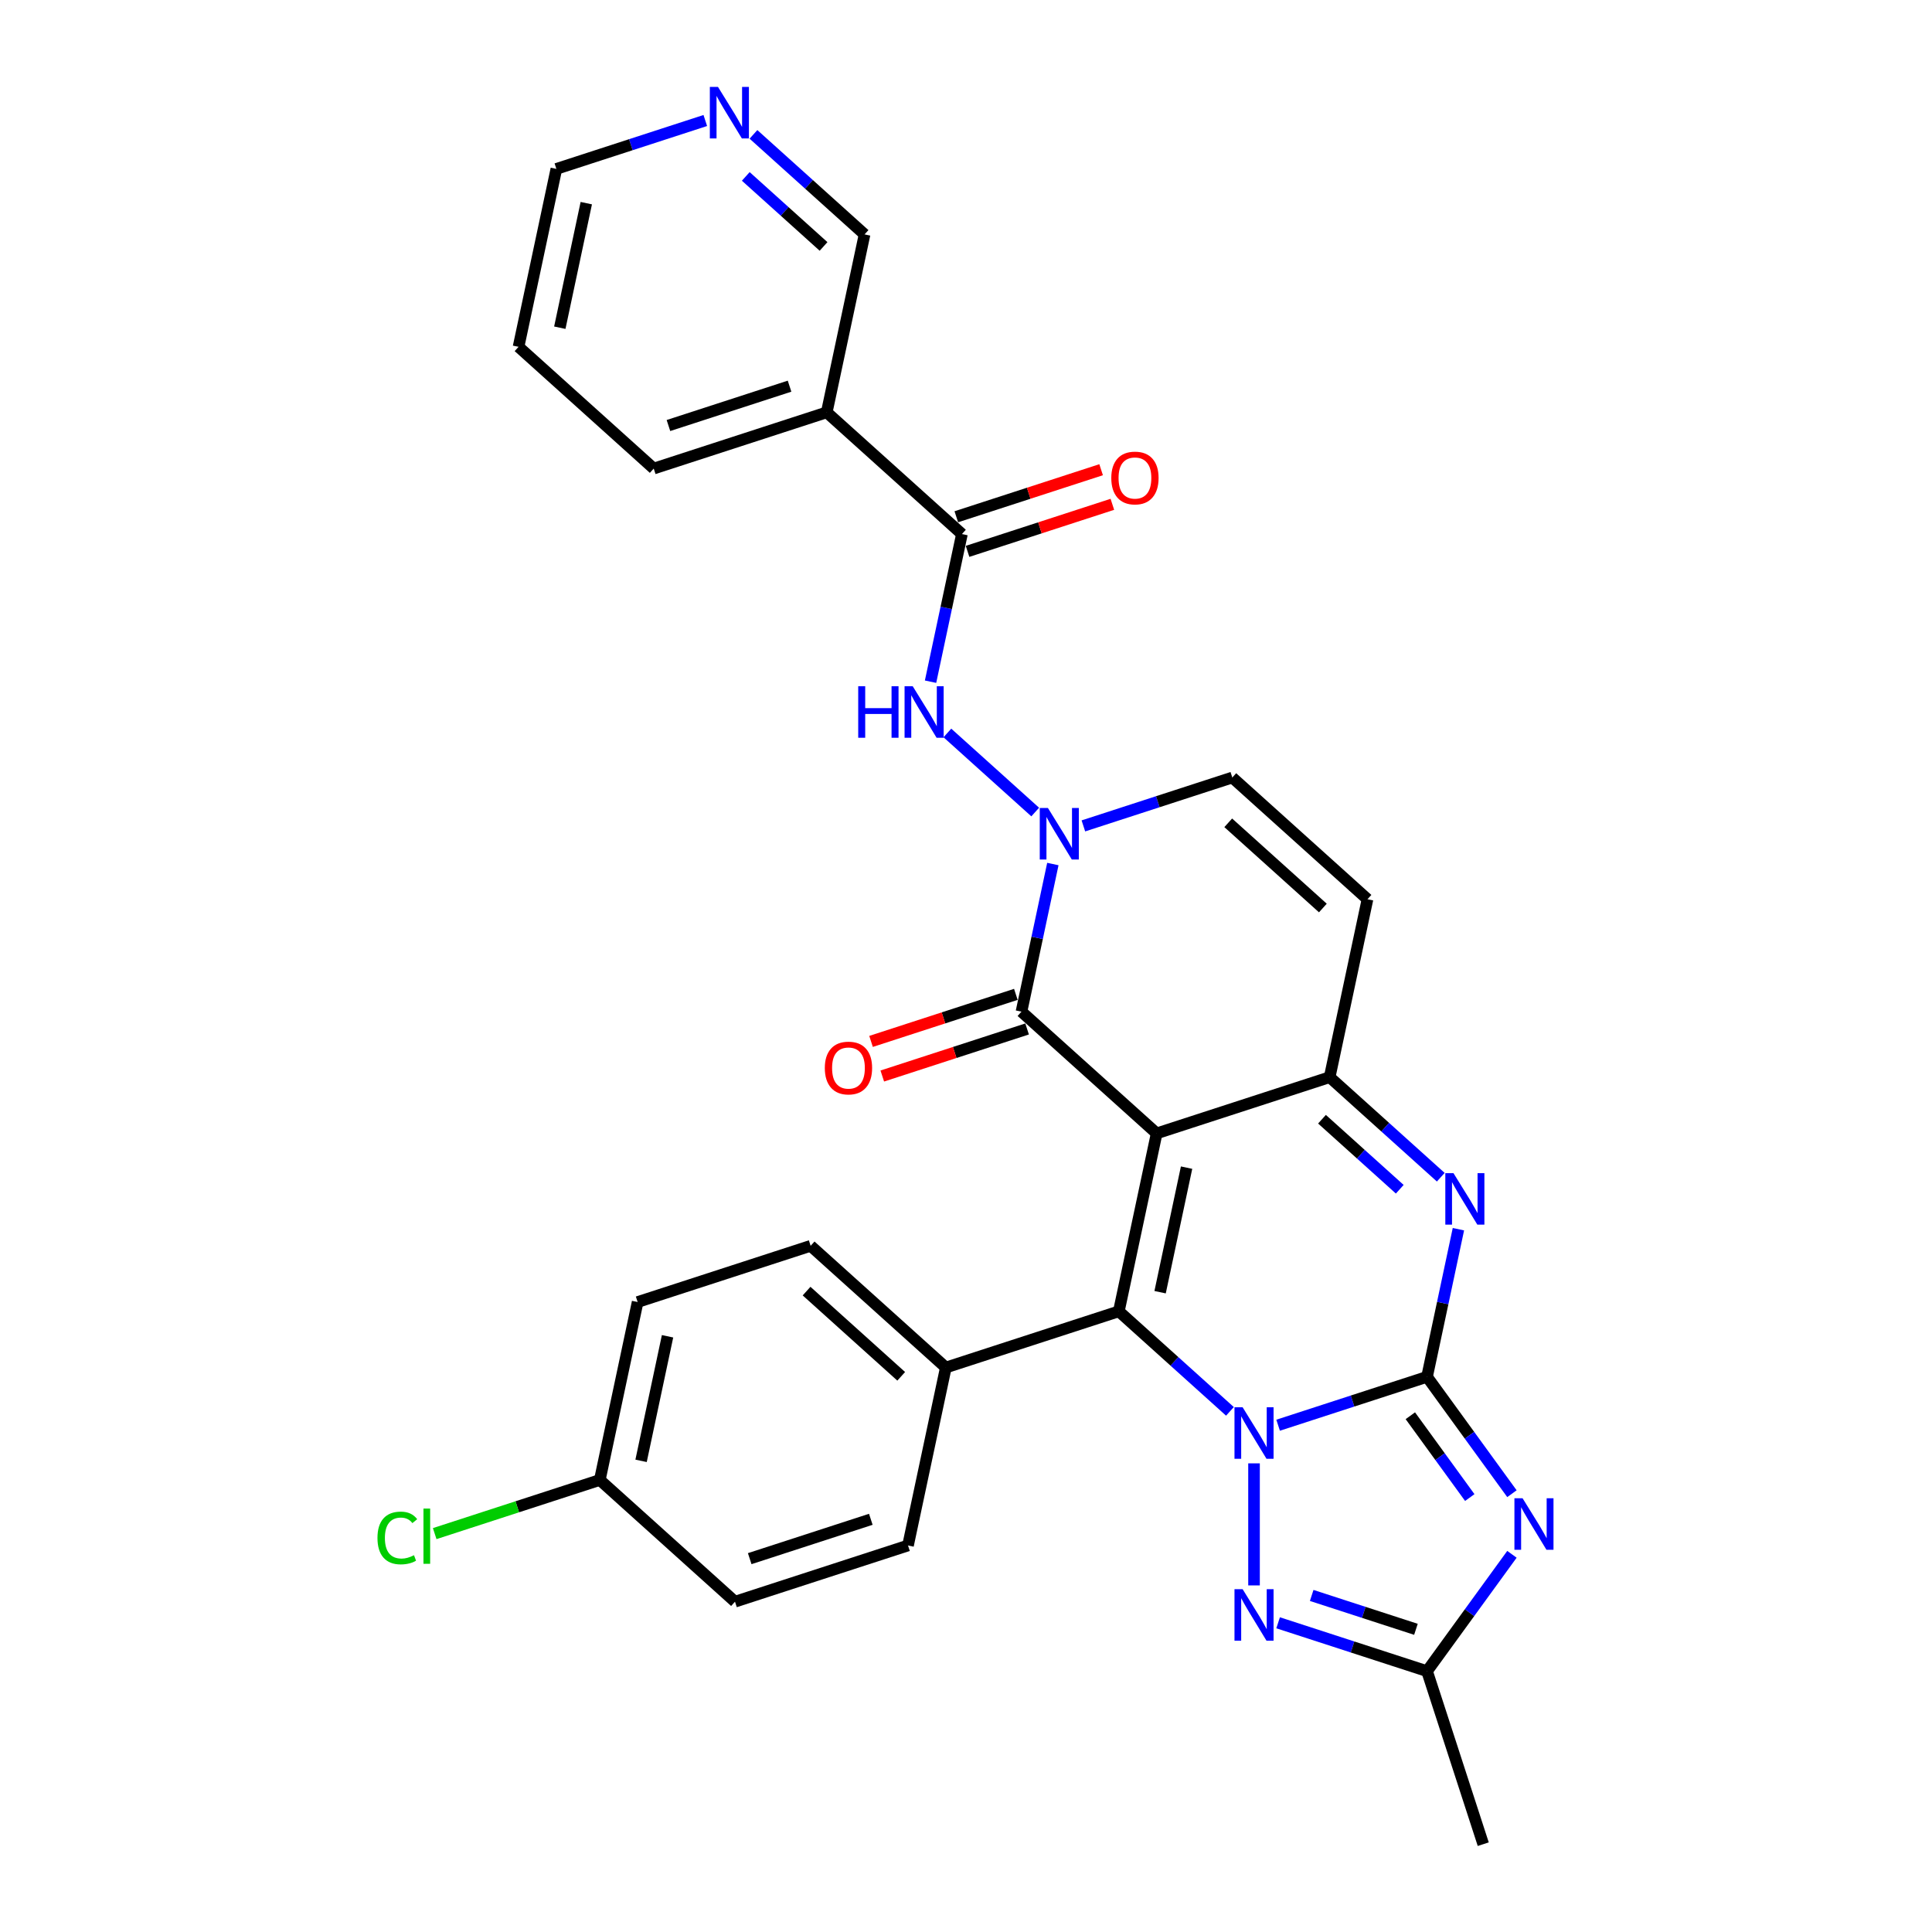 <?xml version='1.0' encoding='iso-8859-1'?>
<svg version='1.1' baseProfile='full'
              xmlns='http://www.w3.org/2000/svg'
                      xmlns:rdkit='http://www.rdkit.org/xml'
                      xmlns:xlink='http://www.w3.org/1999/xlink'
                  xml:space='preserve'
width='1000px' height='1000px' viewBox='0 0 1000 1000'>
<!-- END OF HEADER -->
<rect style='opacity:1.0;fill:#FFFFFF;stroke:none' width='1000' height='1000' x='0' y='0'> </rect>
<path class='bond-0' d='M 598.686,586.639 L 579.109,678.739' style='fill:none;fill-rule:evenodd;stroke:#000000;stroke-width:6px;stroke-linecap:butt;stroke-linejoin:miter;stroke-opacity:1' />
<path class='bond-0' d='M 614.169,604.369 L 600.466,668.839' style='fill:none;fill-rule:evenodd;stroke:#000000;stroke-width:6px;stroke-linecap:butt;stroke-linejoin:miter;stroke-opacity:1' />
<path class='bond-1' d='M 598.686,586.639 L 688.235,557.543' style='fill:none;fill-rule:evenodd;stroke:#000000;stroke-width:6px;stroke-linecap:butt;stroke-linejoin:miter;stroke-opacity:1' />
<path class='bond-2' d='M 598.686,586.639 L 528.713,523.635' style='fill:none;fill-rule:evenodd;stroke:#000000;stroke-width:6px;stroke-linecap:butt;stroke-linejoin:miter;stroke-opacity:1' />
<path class='bond-3' d='M 636.615,730.518 L 607.862,704.628' style='fill:none;fill-rule:evenodd;stroke:#0000FF;stroke-width:6px;stroke-linecap:butt;stroke-linejoin:miter;stroke-opacity:1' />
<path class='bond-3' d='M 607.862,704.628 L 579.109,678.739' style='fill:none;fill-rule:evenodd;stroke:#000000;stroke-width:6px;stroke-linecap:butt;stroke-linejoin:miter;stroke-opacity:1' />
<path class='bond-4' d='M 649.082,757.429 L 649.082,820.606' style='fill:none;fill-rule:evenodd;stroke:#0000FF;stroke-width:6px;stroke-linecap:butt;stroke-linejoin:miter;stroke-opacity:1' />
<path class='bond-5' d='M 661.548,737.692 L 700.09,725.169' style='fill:none;fill-rule:evenodd;stroke:#0000FF;stroke-width:6px;stroke-linecap:butt;stroke-linejoin:miter;stroke-opacity:1' />
<path class='bond-5' d='M 700.09,725.169 L 738.631,712.646' style='fill:none;fill-rule:evenodd;stroke:#000000;stroke-width:6px;stroke-linecap:butt;stroke-linejoin:miter;stroke-opacity:1' />
<path class='bond-6' d='M 738.631,712.646 L 746.752,674.44' style='fill:none;fill-rule:evenodd;stroke:#000000;stroke-width:6px;stroke-linecap:butt;stroke-linejoin:miter;stroke-opacity:1' />
<path class='bond-6' d='M 746.752,674.44 L 754.873,636.233' style='fill:none;fill-rule:evenodd;stroke:#0000FF;stroke-width:6px;stroke-linecap:butt;stroke-linejoin:miter;stroke-opacity:1' />
<path class='bond-7' d='M 738.631,712.646 L 760.605,742.891' style='fill:none;fill-rule:evenodd;stroke:#000000;stroke-width:6px;stroke-linecap:butt;stroke-linejoin:miter;stroke-opacity:1' />
<path class='bond-7' d='M 760.605,742.891 L 782.578,773.135' style='fill:none;fill-rule:evenodd;stroke:#0000FF;stroke-width:6px;stroke-linecap:butt;stroke-linejoin:miter;stroke-opacity:1' />
<path class='bond-7' d='M 729.988,732.788 L 745.37,753.959' style='fill:none;fill-rule:evenodd;stroke:#000000;stroke-width:6px;stroke-linecap:butt;stroke-linejoin:miter;stroke-opacity:1' />
<path class='bond-7' d='M 745.37,753.959 L 760.751,775.13' style='fill:none;fill-rule:evenodd;stroke:#0000FF;stroke-width:6px;stroke-linecap:butt;stroke-linejoin:miter;stroke-opacity:1' />
<path class='bond-8' d='M 579.109,678.739 L 489.56,707.835' style='fill:none;fill-rule:evenodd;stroke:#000000;stroke-width:6px;stroke-linecap:butt;stroke-linejoin:miter;stroke-opacity:1' />
<path class='bond-9' d='M 782.578,804.508 L 760.605,834.752' style='fill:none;fill-rule:evenodd;stroke:#0000FF;stroke-width:6px;stroke-linecap:butt;stroke-linejoin:miter;stroke-opacity:1' />
<path class='bond-9' d='M 760.605,834.752 L 738.631,864.996' style='fill:none;fill-rule:evenodd;stroke:#000000;stroke-width:6px;stroke-linecap:butt;stroke-linejoin:miter;stroke-opacity:1' />
<path class='bond-10' d='M 688.235,557.543 L 716.988,583.432' style='fill:none;fill-rule:evenodd;stroke:#000000;stroke-width:6px;stroke-linecap:butt;stroke-linejoin:miter;stroke-opacity:1' />
<path class='bond-10' d='M 716.988,583.432 L 745.741,609.322' style='fill:none;fill-rule:evenodd;stroke:#0000FF;stroke-width:6px;stroke-linecap:butt;stroke-linejoin:miter;stroke-opacity:1' />
<path class='bond-10' d='M 684.26,579.304 L 704.387,597.427' style='fill:none;fill-rule:evenodd;stroke:#000000;stroke-width:6px;stroke-linecap:butt;stroke-linejoin:miter;stroke-opacity:1' />
<path class='bond-10' d='M 704.387,597.427 L 724.514,615.549' style='fill:none;fill-rule:evenodd;stroke:#0000FF;stroke-width:6px;stroke-linecap:butt;stroke-linejoin:miter;stroke-opacity:1' />
<path class='bond-11' d='M 688.235,557.543 L 707.811,465.443' style='fill:none;fill-rule:evenodd;stroke:#000000;stroke-width:6px;stroke-linecap:butt;stroke-linejoin:miter;stroke-opacity:1' />
<path class='bond-12' d='M 528.713,523.635 L 536.834,485.429' style='fill:none;fill-rule:evenodd;stroke:#000000;stroke-width:6px;stroke-linecap:butt;stroke-linejoin:miter;stroke-opacity:1' />
<path class='bond-12' d='M 536.834,485.429 L 544.955,447.222' style='fill:none;fill-rule:evenodd;stroke:#0000FF;stroke-width:6px;stroke-linecap:butt;stroke-linejoin:miter;stroke-opacity:1' />
<path class='bond-13' d='M 525.803,514.681 L 488.326,526.858' style='fill:none;fill-rule:evenodd;stroke:#000000;stroke-width:6px;stroke-linecap:butt;stroke-linejoin:miter;stroke-opacity:1' />
<path class='bond-13' d='M 488.326,526.858 L 450.849,539.035' style='fill:none;fill-rule:evenodd;stroke:#FF0000;stroke-width:6px;stroke-linecap:butt;stroke-linejoin:miter;stroke-opacity:1' />
<path class='bond-13' d='M 531.623,532.59 L 494.145,544.767' style='fill:none;fill-rule:evenodd;stroke:#000000;stroke-width:6px;stroke-linecap:butt;stroke-linejoin:miter;stroke-opacity:1' />
<path class='bond-13' d='M 494.145,544.767 L 456.668,556.945' style='fill:none;fill-rule:evenodd;stroke:#FF0000;stroke-width:6px;stroke-linecap:butt;stroke-linejoin:miter;stroke-opacity:1' />
<path class='bond-14' d='M 535.823,420.311 L 490.364,379.379' style='fill:none;fill-rule:evenodd;stroke:#0000FF;stroke-width:6px;stroke-linecap:butt;stroke-linejoin:miter;stroke-opacity:1' />
<path class='bond-15' d='M 560.756,427.485 L 599.297,414.962' style='fill:none;fill-rule:evenodd;stroke:#0000FF;stroke-width:6px;stroke-linecap:butt;stroke-linejoin:miter;stroke-opacity:1' />
<path class='bond-15' d='M 599.297,414.962 L 637.838,402.439' style='fill:none;fill-rule:evenodd;stroke:#000000;stroke-width:6px;stroke-linecap:butt;stroke-linejoin:miter;stroke-opacity:1' />
<path class='bond-16' d='M 661.548,839.951 L 700.09,852.474' style='fill:none;fill-rule:evenodd;stroke:#0000FF;stroke-width:6px;stroke-linecap:butt;stroke-linejoin:miter;stroke-opacity:1' />
<path class='bond-16' d='M 700.09,852.474 L 738.631,864.996' style='fill:none;fill-rule:evenodd;stroke:#000000;stroke-width:6px;stroke-linecap:butt;stroke-linejoin:miter;stroke-opacity:1' />
<path class='bond-16' d='M 678.93,825.798 L 705.909,834.564' style='fill:none;fill-rule:evenodd;stroke:#0000FF;stroke-width:6px;stroke-linecap:butt;stroke-linejoin:miter;stroke-opacity:1' />
<path class='bond-16' d='M 705.909,834.564 L 732.888,843.33' style='fill:none;fill-rule:evenodd;stroke:#000000;stroke-width:6px;stroke-linecap:butt;stroke-linejoin:miter;stroke-opacity:1' />
<path class='bond-17' d='M 738.631,864.996 L 767.727,954.545' style='fill:none;fill-rule:evenodd;stroke:#000000;stroke-width:6px;stroke-linecap:butt;stroke-linejoin:miter;stroke-opacity:1' />
<path class='bond-18' d='M 481.651,352.845 L 489.772,314.639' style='fill:none;fill-rule:evenodd;stroke:#0000FF;stroke-width:6px;stroke-linecap:butt;stroke-linejoin:miter;stroke-opacity:1' />
<path class='bond-18' d='M 489.772,314.639 L 497.893,276.432' style='fill:none;fill-rule:evenodd;stroke:#000000;stroke-width:6px;stroke-linecap:butt;stroke-linejoin:miter;stroke-opacity:1' />
<path class='bond-19' d='M 497.893,276.432 L 427.92,213.428' style='fill:none;fill-rule:evenodd;stroke:#000000;stroke-width:6px;stroke-linecap:butt;stroke-linejoin:miter;stroke-opacity:1' />
<path class='bond-20' d='M 500.803,285.387 L 538.28,273.21' style='fill:none;fill-rule:evenodd;stroke:#000000;stroke-width:6px;stroke-linecap:butt;stroke-linejoin:miter;stroke-opacity:1' />
<path class='bond-20' d='M 538.28,273.21 L 575.757,261.033' style='fill:none;fill-rule:evenodd;stroke:#FF0000;stroke-width:6px;stroke-linecap:butt;stroke-linejoin:miter;stroke-opacity:1' />
<path class='bond-20' d='M 494.984,267.477 L 532.461,255.3' style='fill:none;fill-rule:evenodd;stroke:#000000;stroke-width:6px;stroke-linecap:butt;stroke-linejoin:miter;stroke-opacity:1' />
<path class='bond-20' d='M 532.461,255.3 L 569.938,243.123' style='fill:none;fill-rule:evenodd;stroke:#FF0000;stroke-width:6px;stroke-linecap:butt;stroke-linejoin:miter;stroke-opacity:1' />
<path class='bond-21' d='M 707.811,465.443 L 637.838,402.439' style='fill:none;fill-rule:evenodd;stroke:#000000;stroke-width:6px;stroke-linecap:butt;stroke-linejoin:miter;stroke-opacity:1' />
<path class='bond-21' d='M 684.714,469.987 L 635.734,425.884' style='fill:none;fill-rule:evenodd;stroke:#000000;stroke-width:6px;stroke-linecap:butt;stroke-linejoin:miter;stroke-opacity:1' />
<path class='bond-22' d='M 427.92,213.428 L 447.497,121.328' style='fill:none;fill-rule:evenodd;stroke:#000000;stroke-width:6px;stroke-linecap:butt;stroke-linejoin:miter;stroke-opacity:1' />
<path class='bond-23' d='M 427.92,213.428 L 338.371,242.525' style='fill:none;fill-rule:evenodd;stroke:#000000;stroke-width:6px;stroke-linecap:butt;stroke-linejoin:miter;stroke-opacity:1' />
<path class='bond-23' d='M 408.669,199.883 L 345.985,220.25' style='fill:none;fill-rule:evenodd;stroke:#000000;stroke-width:6px;stroke-linecap:butt;stroke-linejoin:miter;stroke-opacity:1' />
<path class='bond-24' d='M 489.56,707.835 L 419.587,644.832' style='fill:none;fill-rule:evenodd;stroke:#000000;stroke-width:6px;stroke-linecap:butt;stroke-linejoin:miter;stroke-opacity:1' />
<path class='bond-24' d='M 466.463,712.379 L 417.483,668.277' style='fill:none;fill-rule:evenodd;stroke:#000000;stroke-width:6px;stroke-linecap:butt;stroke-linejoin:miter;stroke-opacity:1' />
<path class='bond-25' d='M 489.56,707.835 L 469.984,799.935' style='fill:none;fill-rule:evenodd;stroke:#000000;stroke-width:6px;stroke-linecap:butt;stroke-linejoin:miter;stroke-opacity:1' />
<path class='bond-26' d='M 389.991,69.55 L 418.744,95.439' style='fill:none;fill-rule:evenodd;stroke:#0000FF;stroke-width:6px;stroke-linecap:butt;stroke-linejoin:miter;stroke-opacity:1' />
<path class='bond-26' d='M 418.744,95.439 L 447.497,121.328' style='fill:none;fill-rule:evenodd;stroke:#000000;stroke-width:6px;stroke-linecap:butt;stroke-linejoin:miter;stroke-opacity:1' />
<path class='bond-26' d='M 386.016,91.311 L 406.143,109.434' style='fill:none;fill-rule:evenodd;stroke:#0000FF;stroke-width:6px;stroke-linecap:butt;stroke-linejoin:miter;stroke-opacity:1' />
<path class='bond-26' d='M 406.143,109.434 L 426.27,127.556' style='fill:none;fill-rule:evenodd;stroke:#000000;stroke-width:6px;stroke-linecap:butt;stroke-linejoin:miter;stroke-opacity:1' />
<path class='bond-27' d='M 365.058,62.375 L 326.517,74.898' style='fill:none;fill-rule:evenodd;stroke:#0000FF;stroke-width:6px;stroke-linecap:butt;stroke-linejoin:miter;stroke-opacity:1' />
<path class='bond-27' d='M 326.517,74.898 L 287.975,87.421' style='fill:none;fill-rule:evenodd;stroke:#000000;stroke-width:6px;stroke-linecap:butt;stroke-linejoin:miter;stroke-opacity:1' />
<path class='bond-28' d='M 419.587,644.832 L 330.038,673.928' style='fill:none;fill-rule:evenodd;stroke:#000000;stroke-width:6px;stroke-linecap:butt;stroke-linejoin:miter;stroke-opacity:1' />
<path class='bond-29' d='M 469.984,799.935 L 380.434,829.031' style='fill:none;fill-rule:evenodd;stroke:#000000;stroke-width:6px;stroke-linecap:butt;stroke-linejoin:miter;stroke-opacity:1' />
<path class='bond-29' d='M 450.732,786.39 L 388.048,806.757' style='fill:none;fill-rule:evenodd;stroke:#000000;stroke-width:6px;stroke-linecap:butt;stroke-linejoin:miter;stroke-opacity:1' />
<path class='bond-30' d='M 310.462,766.028 L 380.434,829.031' style='fill:none;fill-rule:evenodd;stroke:#000000;stroke-width:6px;stroke-linecap:butt;stroke-linejoin:miter;stroke-opacity:1' />
<path class='bond-31' d='M 310.462,766.028 L 267.731,779.912' style='fill:none;fill-rule:evenodd;stroke:#000000;stroke-width:6px;stroke-linecap:butt;stroke-linejoin:miter;stroke-opacity:1' />
<path class='bond-31' d='M 267.731,779.912 L 224.999,793.796' style='fill:none;fill-rule:evenodd;stroke:#00CC00;stroke-width:6px;stroke-linecap:butt;stroke-linejoin:miter;stroke-opacity:1' />
<path class='bond-32' d='M 310.462,766.028 L 330.038,673.928' style='fill:none;fill-rule:evenodd;stroke:#000000;stroke-width:6px;stroke-linecap:butt;stroke-linejoin:miter;stroke-opacity:1' />
<path class='bond-32' d='M 331.818,756.128 L 345.522,691.658' style='fill:none;fill-rule:evenodd;stroke:#000000;stroke-width:6px;stroke-linecap:butt;stroke-linejoin:miter;stroke-opacity:1' />
<path class='bond-33' d='M 338.371,242.525 L 268.399,179.521' style='fill:none;fill-rule:evenodd;stroke:#000000;stroke-width:6px;stroke-linecap:butt;stroke-linejoin:miter;stroke-opacity:1' />
<path class='bond-34' d='M 287.975,87.421 L 268.399,179.521' style='fill:none;fill-rule:evenodd;stroke:#000000;stroke-width:6px;stroke-linecap:butt;stroke-linejoin:miter;stroke-opacity:1' />
<path class='bond-34' d='M 303.459,105.151 L 289.755,169.621' style='fill:none;fill-rule:evenodd;stroke:#000000;stroke-width:6px;stroke-linecap:butt;stroke-linejoin:miter;stroke-opacity:1' />
<path  class='atom-1' d='M 643.187 728.41
L 651.925 742.534
Q 652.792 743.927, 654.185 746.451
Q 655.579 748.974, 655.654 749.125
L 655.654 728.41
L 659.194 728.41
L 659.194 755.075
L 655.541 755.075
L 646.163 739.634
Q 645.071 737.826, 643.903 735.754
Q 642.773 733.683, 642.434 733.042
L 642.434 755.075
L 638.969 755.075
L 638.969 728.41
L 643.187 728.41
' fill='#0000FF'/>
<path  class='atom-4' d='M 788.081 775.489
L 796.819 789.612
Q 797.685 791.006, 799.079 793.529
Q 800.472 796.053, 800.547 796.203
L 800.547 775.489
L 804.088 775.489
L 804.088 802.154
L 800.434 802.154
L 791.056 786.712
Q 789.964 784.904, 788.797 782.833
Q 787.667 780.761, 787.328 780.121
L 787.328 802.154
L 783.863 802.154
L 783.863 775.489
L 788.081 775.489
' fill='#0000FF'/>
<path  class='atom-6' d='M 752.313 607.214
L 761.051 621.337
Q 761.917 622.731, 763.311 625.254
Q 764.704 627.778, 764.779 627.928
L 764.779 607.214
L 768.32 607.214
L 768.32 633.879
L 764.666 633.879
L 755.288 618.437
Q 754.196 616.63, 753.029 614.558
Q 751.899 612.487, 751.56 611.846
L 751.56 633.879
L 748.095 633.879
L 748.095 607.214
L 752.313 607.214
' fill='#0000FF'/>
<path  class='atom-8' d='M 542.395 418.203
L 551.133 432.326
Q 551.999 433.72, 553.393 436.243
Q 554.786 438.767, 554.862 438.917
L 554.862 418.203
L 558.402 418.203
L 558.402 444.868
L 554.749 444.868
L 545.37 429.426
Q 544.278 427.619, 543.111 425.547
Q 541.981 423.476, 541.642 422.835
L 541.642 444.868
L 538.177 444.868
L 538.177 418.203
L 542.395 418.203
' fill='#0000FF'/>
<path  class='atom-9' d='M 643.187 822.567
L 651.925 836.691
Q 652.792 838.085, 654.185 840.608
Q 655.579 843.131, 655.654 843.282
L 655.654 822.567
L 659.194 822.567
L 659.194 849.233
L 655.541 849.233
L 646.163 833.791
Q 645.071 831.983, 643.903 829.912
Q 642.773 827.84, 642.434 827.2
L 642.434 849.233
L 638.969 849.233
L 638.969 822.567
L 643.187 822.567
' fill='#0000FF'/>
<path  class='atom-11' d='M 444.213 355.199
L 447.829 355.199
L 447.829 366.536
L 461.463 366.536
L 461.463 355.199
L 465.078 355.199
L 465.078 381.865
L 461.463 381.865
L 461.463 369.549
L 447.829 369.549
L 447.829 381.865
L 444.213 381.865
L 444.213 355.199
' fill='#0000FF'/>
<path  class='atom-11' d='M 472.422 355.199
L 481.16 369.323
Q 482.026 370.716, 483.42 373.24
Q 484.814 375.763, 484.889 375.914
L 484.889 355.199
L 488.429 355.199
L 488.429 381.865
L 484.776 381.865
L 475.398 366.423
Q 474.306 364.615, 473.138 362.543
Q 472.008 360.472, 471.669 359.832
L 471.669 381.865
L 468.204 381.865
L 468.204 355.199
L 472.422 355.199
' fill='#0000FF'/>
<path  class='atom-17' d='M 426.923 552.807
Q 426.923 546.404, 430.087 542.826
Q 433.251 539.248, 439.164 539.248
Q 445.077 539.248, 448.241 542.826
Q 451.404 546.404, 451.404 552.807
Q 451.404 559.285, 448.203 562.976
Q 445.002 566.629, 439.164 566.629
Q 433.288 566.629, 430.087 562.976
Q 426.923 559.323, 426.923 552.807
M 439.164 563.616
Q 443.231 563.616, 445.416 560.905
Q 447.638 558.155, 447.638 552.807
Q 447.638 547.572, 445.416 544.935
Q 443.231 542.261, 439.164 542.261
Q 435.096 542.261, 432.874 544.898
Q 430.69 547.534, 430.69 552.807
Q 430.69 558.193, 432.874 560.905
Q 435.096 563.616, 439.164 563.616
' fill='#FF0000'/>
<path  class='atom-18' d='M 575.202 247.411
Q 575.202 241.008, 578.365 237.43
Q 581.529 233.852, 587.442 233.852
Q 593.355 233.852, 596.519 237.43
Q 599.683 241.008, 599.683 247.411
Q 599.683 253.889, 596.481 257.58
Q 593.28 261.233, 587.442 261.233
Q 581.567 261.233, 578.365 257.58
Q 575.202 253.927, 575.202 247.411
M 587.442 258.22
Q 591.51 258.22, 593.694 255.509
Q 595.916 252.759, 595.916 247.411
Q 595.916 242.176, 593.694 239.539
Q 591.51 236.865, 587.442 236.865
Q 583.375 236.865, 581.152 239.502
Q 578.968 242.138, 578.968 247.411
Q 578.968 252.797, 581.152 255.509
Q 583.375 258.22, 587.442 258.22
' fill='#FF0000'/>
<path  class='atom-19' d='M 371.63 44.992
L 380.368 59.116
Q 381.234 60.509, 382.628 63.033
Q 384.021 65.556, 384.096 65.707
L 384.096 44.992
L 387.637 44.992
L 387.637 71.657
L 383.983 71.657
L 374.605 56.216
Q 373.513 54.408, 372.346 52.336
Q 371.216 50.265, 370.877 49.625
L 370.877 71.657
L 367.412 71.657
L 367.412 44.992
L 371.63 44.992
' fill='#0000FF'/>
<path  class='atom-26' d='M 195.377 796.047
Q 195.377 789.418, 198.466 785.953
Q 201.592 782.45, 207.505 782.45
Q 213.004 782.45, 215.941 786.33
L 213.455 788.364
Q 211.309 785.539, 207.505 785.539
Q 203.475 785.539, 201.328 788.251
Q 199.219 790.925, 199.219 796.047
Q 199.219 801.32, 201.403 804.031
Q 203.625 806.743, 207.919 806.743
Q 210.857 806.743, 214.284 804.973
L 215.339 807.798
Q 213.945 808.702, 211.836 809.229
Q 209.727 809.756, 207.392 809.756
Q 201.592 809.756, 198.466 806.216
Q 195.377 802.675, 195.377 796.047
' fill='#00CC00'/>
<path  class='atom-26' d='M 219.18 780.831
L 222.645 780.831
L 222.645 809.417
L 219.18 809.417
L 219.18 780.831
' fill='#00CC00'/>
</svg>
